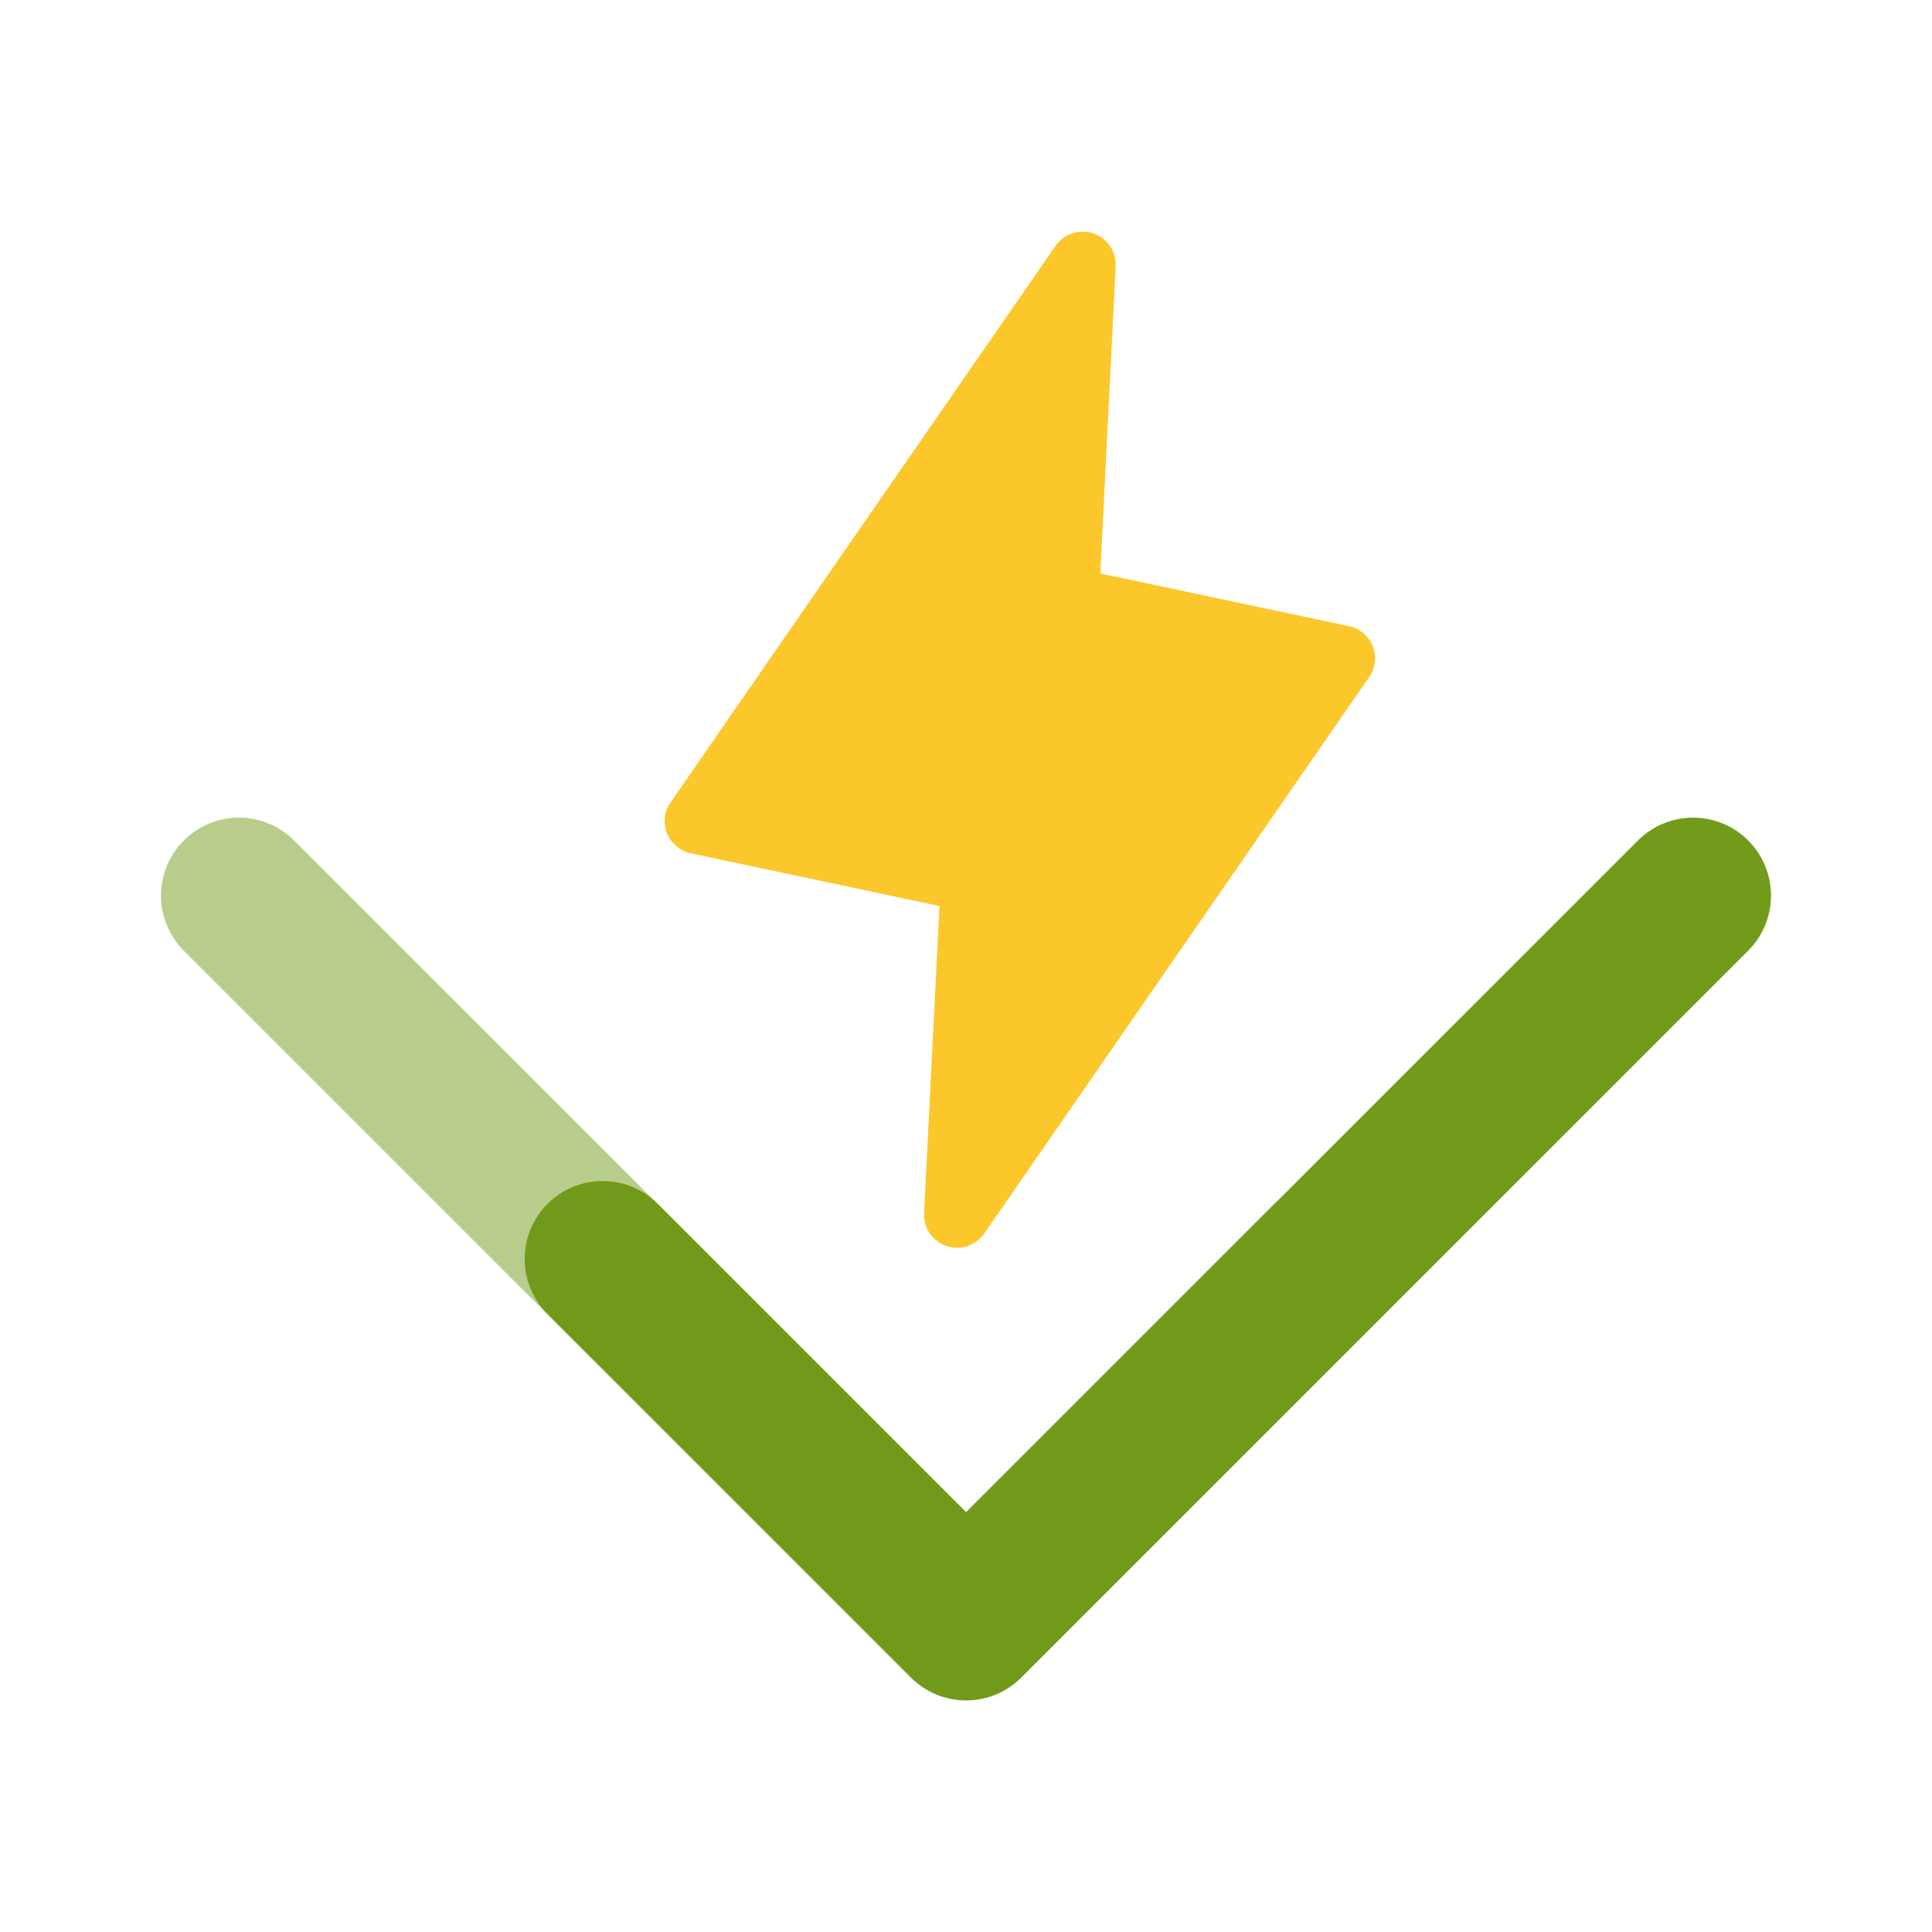 <svg viewBox="0 0 48 48" xmlns="http://www.w3.org/2000/svg"><g fill="none"><path d="m34.018 16.819-9.563 13.826c-.101.147-.248.256-.418.313-.17.056-.353.056-.522-.001-.169-.057-.315-.167-.416-.314-.1-.147-.15-.323-.141-.5l.383-7.633-6.178-1.31c-.132-.028-.255-.088-.358-.175-.103-.087-.183-.197-.233-.322-.05-.125-.068-.26-.053-.394.015-.134.063-.261.14-.372l9.563-13.826c.101-.147.248-.256.418-.313.17-.056.353-.056.522.001.169.057.315.167.416.314.1.147.15.323.141.5l-.383 7.634 6.178 1.31c.132.028.255.088.358.175.103.087.183.197.233.322.05.125.068.26.053.394-.015.134-.063.261-.14.372z" fill="#fcc72b"/><g fill="#729b1b"><path d="m24.004 42.245c-.254 0-.506-.049-.741-.147s-.448-.24-.628-.42l-9.036-9.035c-.361-.363-.564-.855-.563-1.368.001-.513.205-1.004.567-1.366.362-.363.854-.567 1.366-.567.513-.001 1.005.202 1.368.563l7.667 7.666 16.702-16.701c.364-.358.855-.558 1.366-.556.511.002 1.0.206 1.361.567.361.361.565.85.567 1.361.002.511-.198 1.002-.556 1.366l-18.071 18.07c-.18.18-.393.323-.628.42-.235.097-.487.147-.741.147z"/><path d="m23.996 42.245c.254 0.0.506-.049.741-.147s.448-.24.628-.42l9.036-9.035c.361-.363.564-.855.563-1.368-.001-.513-.205-1.004-.567-1.366-.363-.363-.854-.567-1.366-.567-.513-.001-1.004.202-1.368.563l-7.667 7.666-16.702-16.701c-.364-.358-.855-.558-1.366-.556-.511.002-1.0.206-1.361.567-.361.361-.565.85-.567 1.361-.002.511.198 1.002.556 1.366l18.071 18.07c.18.18.393.323.628.42.235.097.487.147.741.147z" fill-opacity=".5"/></g></g></svg>